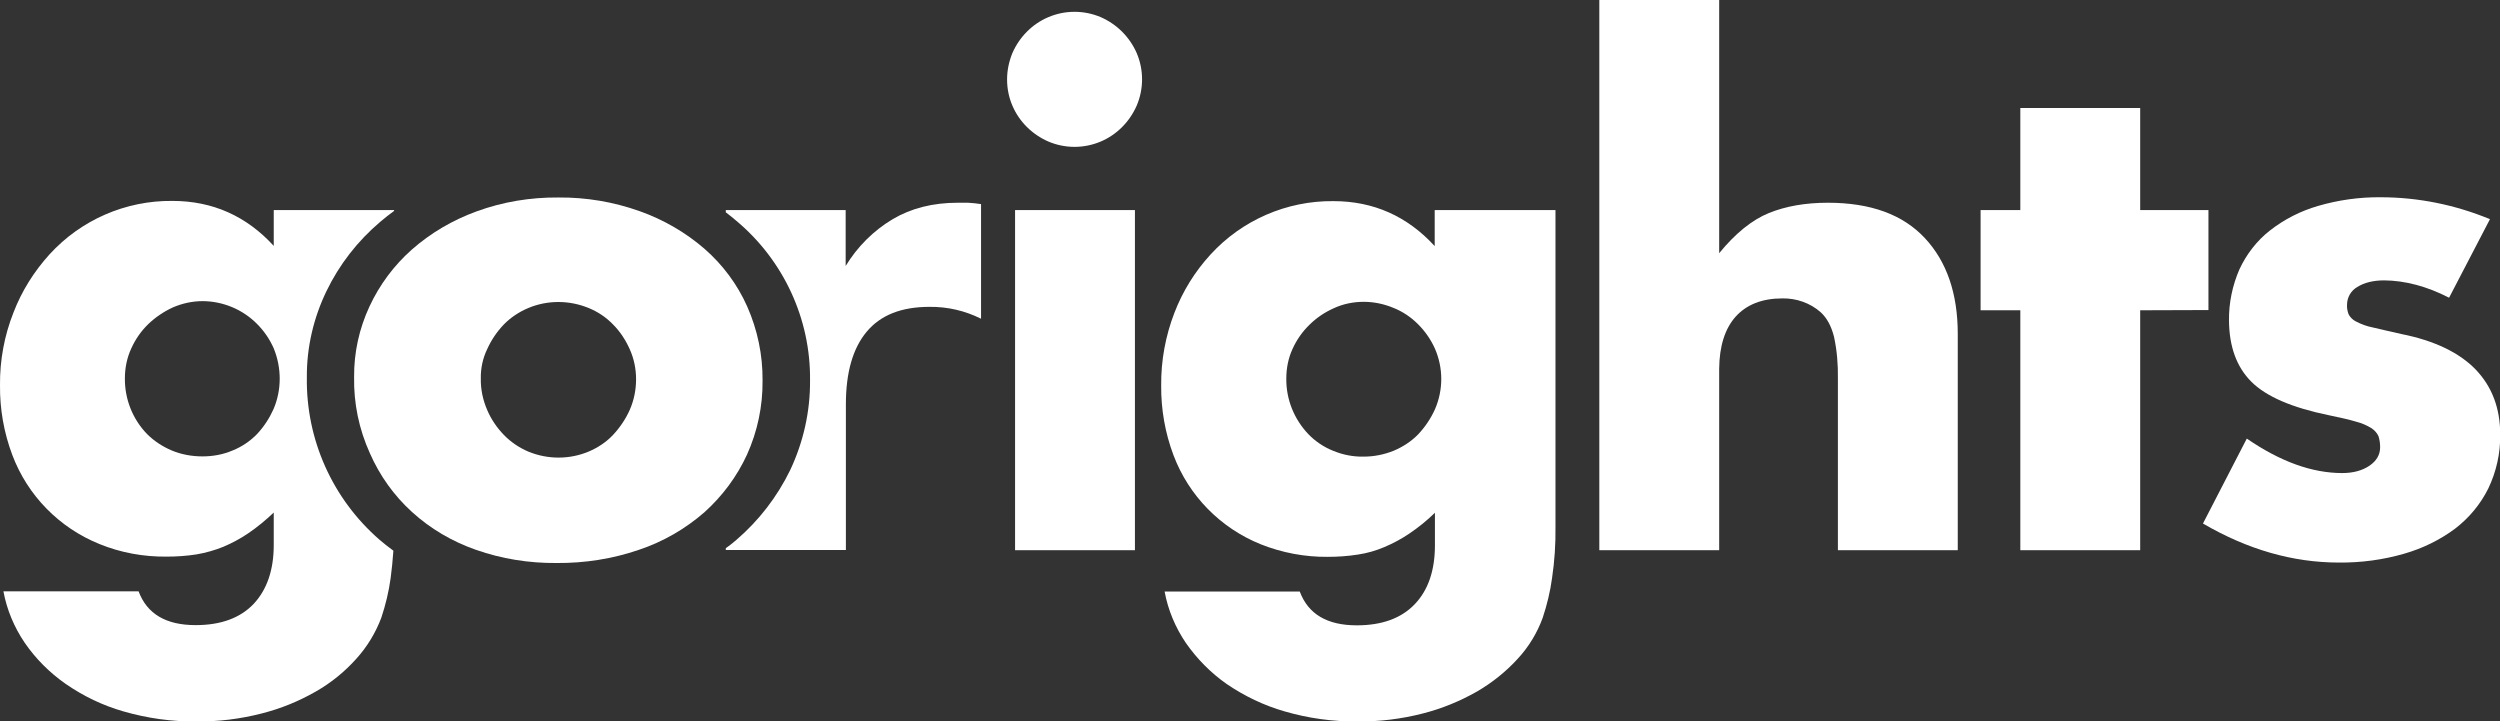 <?xml version="1.0" encoding="utf-8"?>
<!-- Generator: Adobe Illustrator 28.1.0, SVG Export Plug-In . SVG Version: 6.00 Build 0)  -->
<svg version="1.1" id="Layer_1" xmlns="http://www.w3.org/2000/svg" xmlns:xlink="http://www.w3.org/1999/xlink" x="0px" y="0px"
	 viewBox="0 0 1095 315.9" style="enable-background:new 0 0 1095 315.9;" xml:space="preserve">
<rect x="0" y="0" width="1095" height="315.9" fill="#333333" stroke="none"/>
<style type="text/css">
	.st0{fill:#FFFFFF;}
</style>
<g id="Artwork">
	<path class="st0" d="M441.1,34.8c0-3.9,0.8-7.8,2.3-11.5c3.1-7.1,8.7-12.8,15.8-15.8c7.3-3.1,15.6-3.1,22.9,0
		c7.1,3.1,12.7,8.7,15.8,15.8c3.1,7.3,3.1,15.6,0,22.9c-3.1,7.1-8.7,12.8-15.8,15.8c-7.3,3.1-15.6,3.1-22.9,0
		c-7.1-3.1-12.8-8.7-15.8-15.8C441.9,42.7,441.1,38.8,441.1,34.8z M497.1,92v149h-52.5V92L497.1,92z"/>
	<path class="st0" d="M681.3,92v138.8c0.1,7.5-0.4,15-1.5,22.4c-0.8,5.9-2.2,11.7-4.1,17.4c-2.4,6.6-6.1,12.7-10.9,17.9
		c-5.2,5.7-11.2,10.5-17.9,14.4c-7.4,4.2-15.4,7.5-23.7,9.6c-9.3,2.4-19,3.6-28.6,3.5c-10.8,0.1-21.6-1.4-31.9-4.4
		c-9.1-2.6-17.6-6.7-25.4-12c-7-4.9-13-11-17.9-18c-4.6-6.8-7.8-14.4-9.3-22.5h59.2c3.7,9.9,12,14.8,25,14.8c11,0,19.5-3.1,25.4-9.3
		s8.8-14.8,8.8-25.8v-14.2c-3.5,3.4-7.2,6.4-11.2,9.1c-3.4,2.3-7.1,4.3-10.9,5.9c-3.7,1.6-7.6,2.7-11.6,3.3c-4.4,0.7-8.9,1-13.3,1
		c-10,0.1-20-1.8-29.3-5.5c-17.6-7.1-31.5-21.2-38.2-39c-3.7-9.8-5.5-20.2-5.4-30.6c-0.1-10.9,1.9-21.7,5.8-31.8
		c3.6-9.4,9-18.1,15.8-25.5c13.8-15.1,33.4-23.6,53.8-23.4c17.6,0,32.4,6.6,44.4,19.7V92H681.3z M563.4,165.8
		c-0.1,9.1,3.4,17.8,9.7,24.4c3,3.1,6.7,5.6,10.7,7.2c4.3,1.8,8.9,2.7,13.5,2.6c4.5,0,9-0.9,13.2-2.6c4-1.7,7.7-4.1,10.7-7.2
		c3-3.2,5.5-6.9,7.3-10.9c3.7-8.5,3.7-18.1,0-26.6c-1.8-4-4.3-7.6-7.4-10.7c-3.1-3.1-6.8-5.6-10.9-7.2c-4.1-1.7-8.5-2.6-12.9-2.6
		c-4.5,0-9,0.9-13.1,2.8c-4,1.8-7.6,4.2-10.7,7.3c-3.1,3-5.6,6.6-7.4,10.6C564.3,156.8,563.4,161.3,563.4,165.8z"/>
	<path class="st0" d="M700.5,0H753v110.9c7.1-8.7,14.4-14.6,21.8-17.6s16-4.5,25.8-4.5c18.8,0,32.9,5.2,42.5,15.5s14.4,24.3,14.4,42
		V241H805v-75.2c0.1-6.1-0.4-12.3-1.7-18.3c-1.2-4.7-3.1-8.2-5.8-10.7c-4.6-4.1-10.7-6.2-16.8-6.1c-8.9,0-15.7,2.7-20.5,8
		c-4.7,5.3-7.1,12.9-7.2,22.8V241h-52.5V0z"/>
	<path class="st0" d="M937.4,135.9V241h-52.5V135.9h-17.4V92h17.4V47.3h52.5V92h29.9v43.8L937.4,135.9z"/>
	<path class="st0" d="M1072.7,130.4c-9.7-5-19.2-7.5-28.4-7.6c-4.8,0-8.8,1-11.8,2.9c-2.8,1.6-4.5,4.6-4.5,7.8
		c-0.1,1.4,0.2,2.9,0.7,4.2c0.7,1.3,1.8,2.4,3.2,3.1c2.3,1.2,4.7,2.1,7.3,2.6c3.2,0.8,7.4,1.7,12.6,2.9c14.5,2.9,25.3,8.1,32.5,15.5
		c7.2,7.5,10.8,17,10.8,28.6c0.1,8.1-1.7,16.2-5.2,23.5c-3.4,6.9-8.4,12.9-14.5,17.6c-6.7,5-14.3,8.7-22.3,11
		c-9.3,2.7-19,4-28.7,3.9c-20.1,0-40-5.7-59.5-17.1l19.2-37.2c14.7,10.1,28.6,15.1,41.8,15.1c4.8,0,8.8-1.1,11.9-3.2
		c3.1-2.1,4.7-4.8,4.7-8.1c0-1.6-0.2-3.2-0.7-4.8c-0.6-1.4-1.7-2.6-3-3.5c-2.1-1.3-4.4-2.3-6.8-2.9c-3-0.9-6.9-1.8-11.8-2.8
		c-16.2-3.3-27.6-8.2-34.1-14.7c-6.5-6.5-9.7-15.4-9.8-26.8c-0.1-7.7,1.5-15.4,4.6-22.5c3.1-6.6,7.6-12.5,13.4-17
		c6.3-4.9,13.4-8.5,21-10.7c8.9-2.6,18.2-3.9,27.4-3.8c16.4,0,32.7,3.3,47.9,9.6L1072.7,130.4z"/>
	<path class="st0" d="M424,88.8h-4.5c-10.9,0-20.4,2.4-28.5,7.2c-8.4,5-15.5,12.1-20.6,20.5V92h-52.5v1c1.6,1.2,3.1,2.4,4.6,3.7
		c20.7,17.3,32.6,43,32.3,69.9c0.1,13.6-2.9,27-8.7,39.3c-5.7,11.7-13.7,22.1-23.6,30.6c-1.5,1.3-3,2.5-4.6,3.6v0.8h52.6v-63.8
		c0-13.9,3-24.5,9.1-31.8c6.1-7.3,15.2-10.9,27.5-10.9c7.9-0.1,15.6,1.7,22.6,5.2V89.4C427.8,89.1,425.9,88.9,424,88.8z"/>
	<path class="st0" d="M119.9,92v15.7C107.9,94.6,93.1,88,75.5,88c-20.5-0.2-40,8.3-53.8,23.4c-6.8,7.5-12.2,16.1-15.8,25.5
		C1.9,147-0.1,157.8,0,168.7c-0.1,10.5,1.7,20.8,5.4,30.6c6.7,17.8,20.6,31.9,38.2,39c9.3,3.8,19.3,5.6,29.3,5.5
		c4.5,0,8.9-0.3,13.3-1c4-0.7,7.9-1.8,11.6-3.3c3.8-1.6,7.5-3.6,10.9-5.9c4-2.7,7.7-5.8,11.2-9.1v14.2c0,11-3,19.6-8.8,25.8
		c-5.9,6.2-14.4,9.3-25.4,9.3c-13,0-21.3-4.9-25-14.8H1.5c1.5,8.1,4.7,15.7,9.3,22.5c4.8,7,10.9,13.1,17.9,18
		c7.8,5.4,16.3,9.5,25.4,12.1c10.4,3,21.1,4.5,31.9,4.4c9.6,0.1,19.3-1.1,28.6-3.5c8.3-2.1,16.2-5.3,23.7-9.6
		c6.7-3.8,12.7-8.7,17.8-14.4c4.7-5.2,8.4-11.3,10.9-17.9c1.9-5.7,3.3-11.5,4.1-17.4c0.5-3.7,0.9-7.7,1.2-12
		c-2.2-1.6-4.2-3.2-6.2-4.9c-20.5-17.9-32.1-43.8-31.7-71c-0.1-13.1,2.9-26,8.6-37.8c5.6-11.6,13.6-21.9,23.5-30.3
		c2-1.7,4-3.3,6.1-4.8V92H119.9z M119.8,179.2c-1.8,4-4.2,7.7-7.2,10.9c-3,3.1-6.7,5.6-10.7,7.2c-4.2,1.8-8.7,2.6-13.2,2.6
		c-4.6,0-9.2-0.8-13.5-2.6c-4-1.7-7.7-4.1-10.8-7.2c-6.3-6.5-9.8-15.3-9.7-24.4c0-4.5,0.9-9,2.8-13.1c1.8-4,4.3-7.6,7.4-10.6
		c3.1-3,6.8-5.5,10.7-7.3c4.1-1.8,8.6-2.8,13.1-2.8c4.4,0,8.8,0.9,12.9,2.6c4.1,1.7,7.8,4.2,10.9,7.3c3.1,3.1,5.6,6.7,7.4,10.8
		C123.4,161.2,123.4,170.8,119.8,179.2L119.8,179.2z"/>
	<path class="st0" d="M155.1,165.2c-0.1-10.7,2.2-21.2,6.7-30.9c4.4-9.5,10.7-18,18.6-25c8.3-7.3,17.9-12.9,28.3-16.7
		c11.5-4.2,23.6-6.2,35.9-6.1c12.1-0.1,24.1,1.9,35.6,6c10.4,3.7,20.1,9.3,28.4,16.5c8,7,14.4,15.6,18.7,25.3
		c4.5,10.2,6.8,21.2,6.7,32.4c0.1,11.2-2.2,22.2-6.8,32.4c-4.4,9.6-10.8,18.2-18.7,25.3c-8.4,7.3-18.1,12.9-28.6,16.4
		c-11.6,4-23.9,5.9-36.1,5.8c-12.1,0.1-24-1.8-35.4-5.8c-10.3-3.6-19.9-9.2-28-16.6c-7.9-7.2-14.1-15.9-18.4-25.7
		C157.2,187.9,154.9,176.6,155.1,165.2z M210.6,165.8c-0.1,4.7,0.9,9.4,2.8,13.8c1.7,4,4.2,7.7,7.3,10.9c3,3.1,6.7,5.6,10.7,7.3
		c8.5,3.5,18,3.5,26.4,0c4-1.7,7.7-4.1,10.7-7.3c3-3.2,5.5-6.9,7.3-10.9c1.9-4.3,2.8-8.9,2.8-13.5c0-4.5-0.9-9-2.8-13.2
		c-1.8-4-4.2-7.7-7.3-10.8c-3-3.1-6.7-5.6-10.7-7.2c-8.5-3.5-18-3.5-26.4,0c-4,1.7-7.7,4.1-10.7,7.2c-3,3.1-5.5,6.8-7.3,10.8
		C211.5,156.8,210.5,161.3,210.6,165.8z"/>
</g>
</svg>
